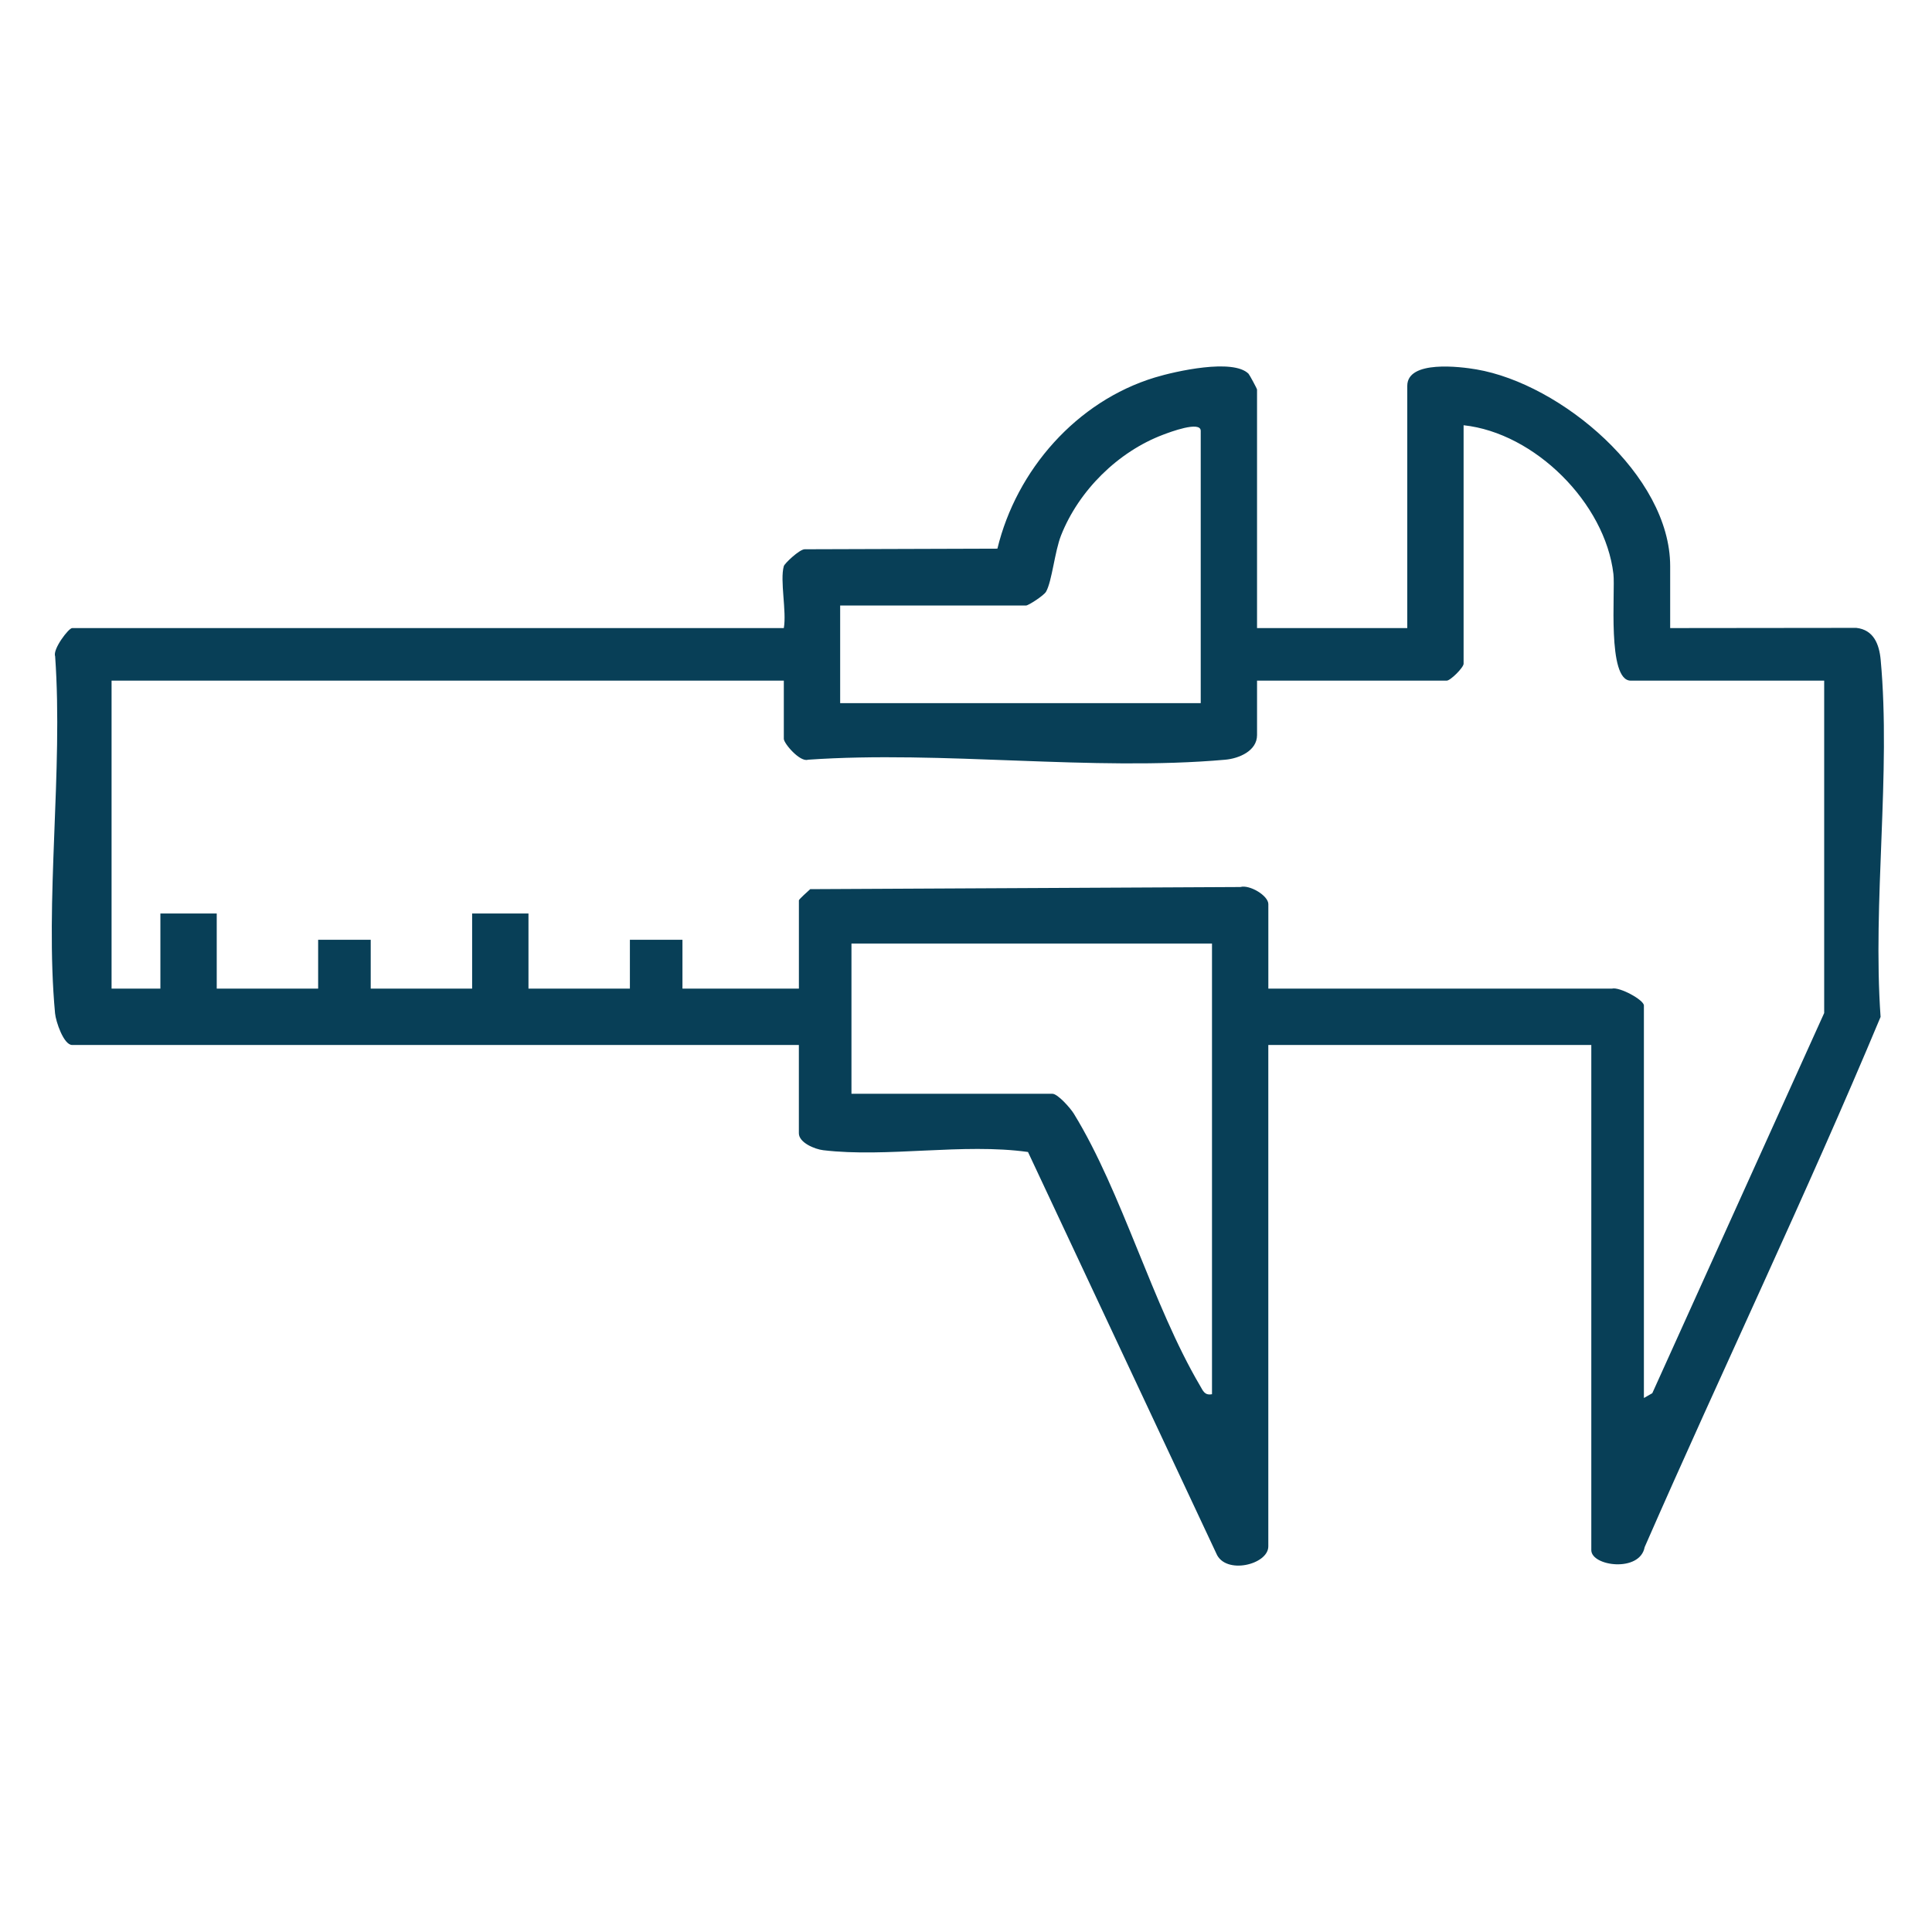 <?xml version="1.0" encoding="UTF-8"?>
<svg id="a" data-name="Calque 1" xmlns="http://www.w3.org/2000/svg" width="67" height="67" viewBox="0 0 67 67">
  <path d="M27.183,19.631c.026-.091.537-.577.719-.583l6.687-.021c.661-2.729,2.745-5.111,5.46-5.936.716-.218,2.71-.665,3.248-.131.032.031.296.519.296.55v8.271h5.21v-8.401c0-.901,1.85-.663,2.394-.57,2.937.5,6.723,3.674,6.723,6.822v2.149l6.454-.007c.602.066.796.566.846,1.108.362,3.924-.286,8.399-.003,12.383-2.585,6.185-5.493,12.243-8.182,18.388-.164.888-1.85.664-1.85.104v-17.518h-11.201v17.388c0,.636-1.495.999-1.805.242l-6.529-13.919c-2.253-.315-4.894.202-7.102-.062-.296-.035-.844-.263-.844-.588v-3.061H2.501c-.292,0-.566-.811-.592-1.101-.362-3.924.285-8.399.003-12.382-.09-.241.467-.974.589-.974h24.681c.103-.577-.141-1.651,0-2.149ZM41.64,24.385v-9.443c0-.362-1.081.049-1.301.132-1.567.59-2.927,1.936-3.542,3.492-.222.561-.315,1.595-.521,1.954-.078.136-.614.479-.693.479h-6.447v3.386h12.503ZM63.26,23.604h-6.708c-.827,0-.531-3.105-.6-3.698-.287-2.457-2.725-4.894-5.196-5.159v8.271c0,.131-.455.586-.586.586h-6.577v1.889c0,.548-.627.811-1.101.853-4.602.41-9.804-.325-14.47,0-.277.096-.84-.565-.84-.723v-2.019H3.869v10.68h1.693v-2.605h1.954v2.605h3.517v-1.693h1.823v1.693h3.517v-2.605h1.954v2.605h3.517v-1.693h1.823v1.693h4.038v-3.061c0-.036.314-.316.393-.388l14.916-.074c.319-.091.971.298.971.592v2.931h11.917c.263-.068,1.107.392,1.107.586v13.611l.291-.166,5.961-13.184v-11.527ZM42.031,32.721h-12.503v5.21h6.968c.187,0,.626.499.743.689,1.679,2.735,2.727,6.633,4.375,9.431.106.179.158.348.417.299v-15.629Z" fill="#083f57"/>
</svg>
